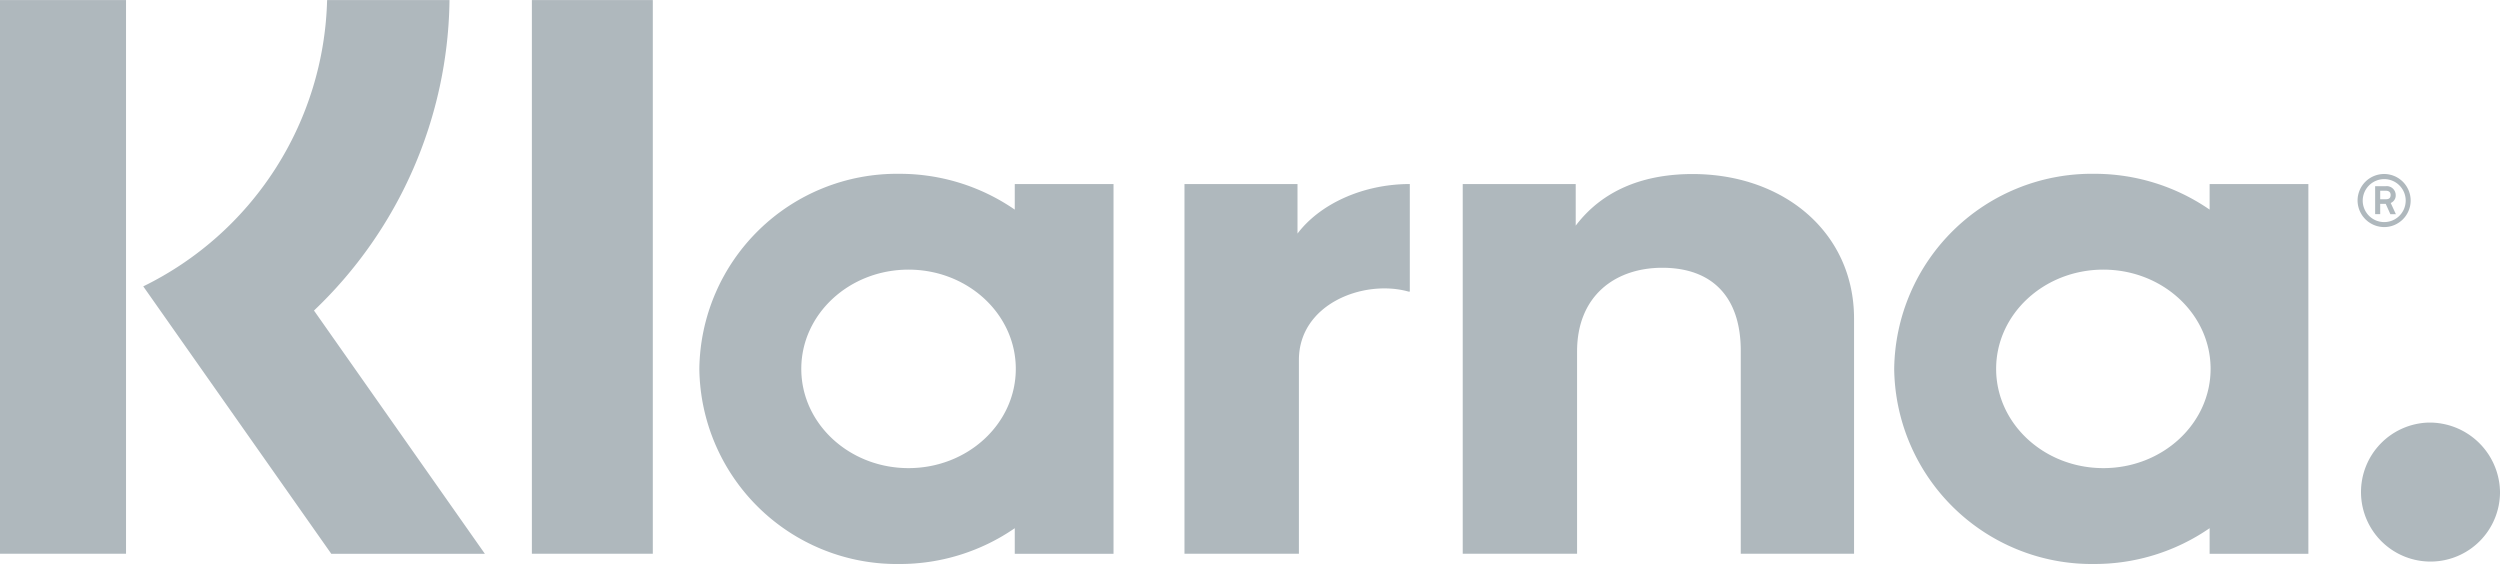 <svg xmlns="http://www.w3.org/2000/svg" xmlns:xlink="http://www.w3.org/1999/xlink" width="209.407" height="47.24" viewBox="0 0 209.407 47.24"><defs><clipPath id="a"><rect width="209.407" height="47.24" fill="none"/></clipPath></defs><g opacity="0.491"><g transform="translate(0 0)" clip-path="url(#a)"><path d="M44.552,46.381H54.681V0H44.552Zm64.131-26.82V15.413h-.131l-8.837,0-.5,0V46.381H108.8V30.15c0-4.711,5.443-6.774,9.178-5.73a.386.386,0,0,0,.112,0V15.413c-3.92,0-7.525,1.661-9.407,4.148M76.1,39.208c-4.961,0-8.982-3.724-8.982-8.315s4.022-8.311,8.982-8.311,8.986,3.721,8.986,8.311-4.025,8.315-8.986,8.315M85,17.556a16.964,16.964,0,0,0-9.671-3,16.55,16.55,0,0,0-16.75,16.34,16.551,16.551,0,0,0,16.75,16.344,16.964,16.964,0,0,0,9.671-3v2.147h8.272V15.413H85Zm56.777-2.981c-3.8,0-7.387,1.153-9.791,4.323V15.413h-.127l-8.837,0-.5,0V46.381H132.1V29.439c0-4.707,3.238-7.013,7.137-7.013,4.174,0,6.574,2.433,6.574,6.952v17H155.3V26.687c0-7.209-5.875-12.112-13.53-12.112m61.669,20.818a5.822,5.822,0,1,0,5.969,5.82,5.9,5.9,0,0,0-5.969-5.82m-27.255,3.815c-4.961,0-8.982-3.724-8.982-8.315s4.022-8.311,8.982-8.311,8.982,3.721,8.982,8.311-4.022,8.315-8.982,8.315m8.9-21.653a16.964,16.964,0,0,0-9.671-3,16.55,16.55,0,0,0-16.75,16.34,16.551,16.551,0,0,0,16.75,16.344,16.964,16.964,0,0,0,9.671-3v2.147h8.272V15.413h-8.272Zm14.288-1.581h.461c.29,0,.413.138.413.348s-.08.366-.413.366h-.461Zm0,1.1h.464l.388.863h.461L200.254,17a.681.681,0,0,0,.417-.674.753.753,0,0,0-.841-.733h-.881v2.339h.424ZM0,46.381H10.556V0H0ZM37.652,0H27.4a27.468,27.468,0,0,1-15.4,23.984l15.749,22.4H40.614L26.3,26.009A36.486,36.486,0,0,0,37.652,0M199.725,15a1.8,1.8,0,1,1-1.817,1.8,1.806,1.806,0,0,1,1.817-1.8m0,4.018a2.223,2.223,0,1,0-2.248-2.223,2.239,2.239,0,0,0,2.248,2.223" transform="translate(0 0.003)" fill="#5b6e79" fill-rule="evenodd"/></g></g></svg>